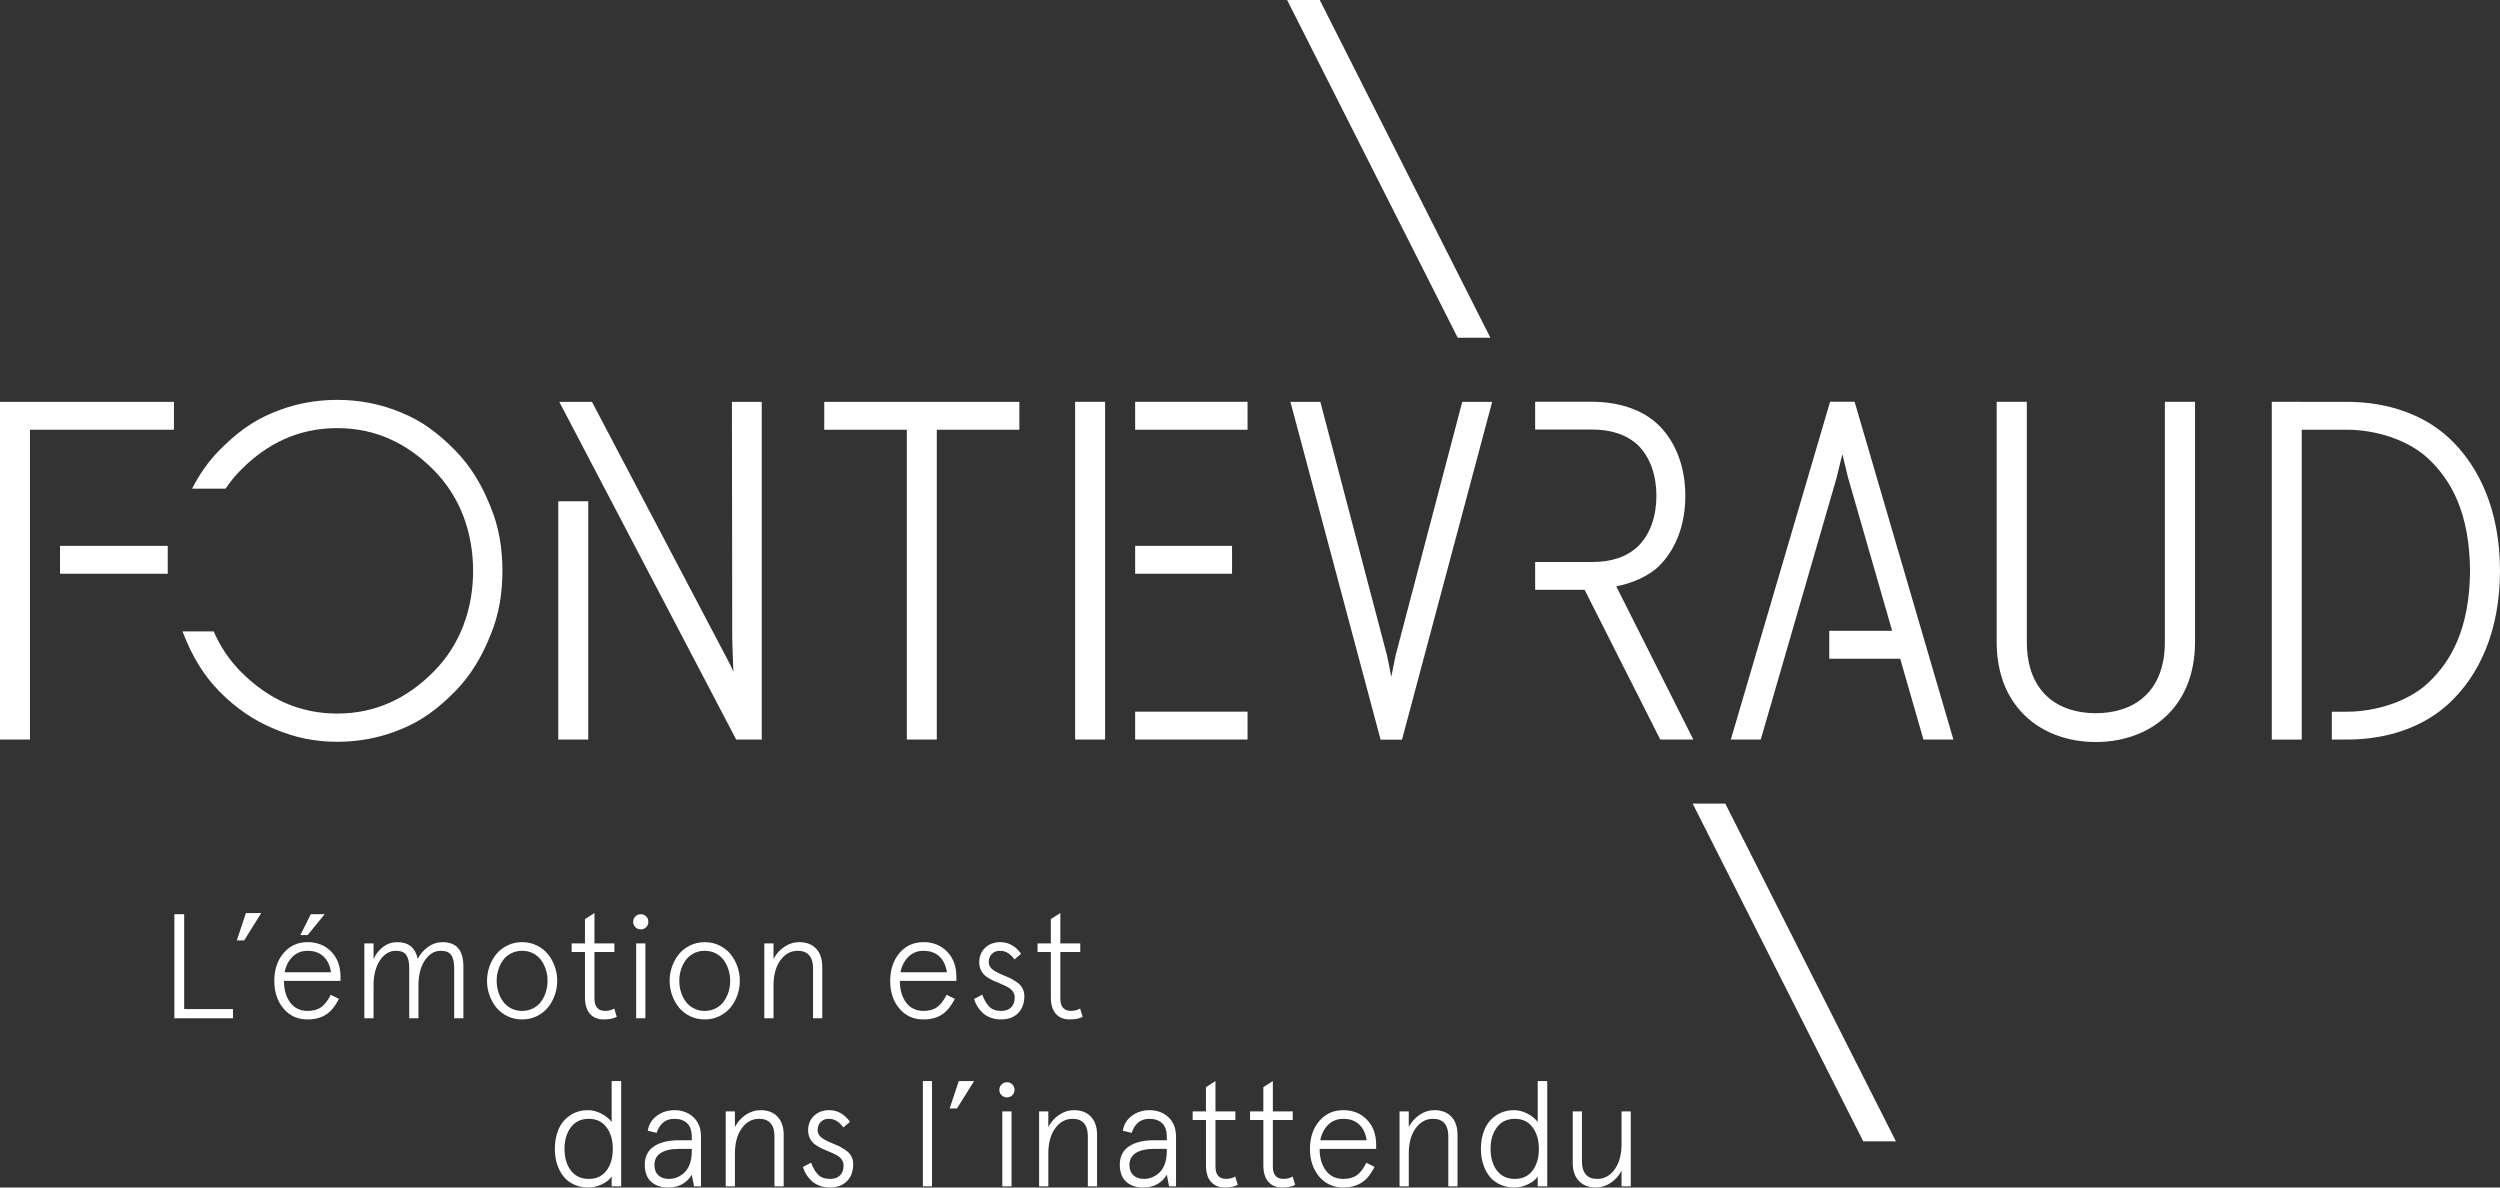 <svg xmlns="http://www.w3.org/2000/svg" width="160" height="76" viewBox="0 0 160 76">
  <rect x="0" y="0" width="160" height="76" fill="#333333" stroke="none"/>
  <g id="pages-site" fill="none" fill-rule="evenodd" stroke="none" stroke-width="1">
    <g id="home" fill="#FFF" fill-rule="nonzero" transform="translate(-535 -1579)">
      <g id="logos" transform="translate(298 1450)">
        <path id="fontevraud" d="M43.167,71.053 C43.657,71.053 44.062,71.204 44.383,71.506 C44.704,71.808 44.864,72.222 44.864,72.749 L44.864,75.926 L44.418,75.926 L44.274,75.183 C44.131,75.43 43.934,75.628 43.681,75.777 C43.428,75.926 43.121,76 42.758,76 C42.55,76 42.36,75.973 42.186,75.919 C42.012,75.865 41.855,75.782 41.714,75.67 C41.573,75.558 41.463,75.407 41.384,75.215 C41.305,75.022 41.265,74.8 41.265,74.545 C41.265,74.025 41.46,73.633 41.851,73.369 C42.242,73.106 42.782,72.975 43.474,72.975 L44.274,72.975 L44.274,72.766 C44.274,72.366 44.174,72.072 43.974,71.885 C43.774,71.698 43.505,71.605 43.167,71.605 C42.86,71.605 42.614,71.688 42.428,71.853 C42.242,72.019 42.109,72.235 42.028,72.502 L41.456,72.367 C41.521,71.97 41.714,71.653 42.035,71.413 C42.356,71.173 42.733,71.053 43.167,71.053 Z M73.569,71.053 C74.059,71.053 74.464,71.204 74.785,71.506 C75.106,71.808 75.266,72.222 75.266,72.749 L75.266,75.926 L74.82,75.926 L74.676,75.183 C74.533,75.43 74.336,75.628 74.083,75.777 C73.83,75.926 73.523,76 73.16,76 C72.952,76 72.762,75.973 72.588,75.919 C72.414,75.865 72.257,75.782 72.116,75.67 C71.975,75.558 71.865,75.407 71.786,75.215 C71.707,75.022 71.667,74.8 71.667,74.545 C71.667,74.025 71.862,73.633 72.253,73.369 C72.644,73.106 73.184,72.975 73.876,72.975 L74.676,72.975 L74.676,72.766 C74.676,72.366 74.576,72.072 74.376,71.885 C74.176,71.698 73.907,71.605 73.569,71.605 C73.262,71.605 73.016,71.688 72.83,71.853 C72.644,72.019 72.511,72.235 72.43,72.502 L71.858,72.367 C71.923,71.97 72.116,71.653 72.437,71.413 C72.758,71.173 73.135,71.053 73.569,71.053 Z M99.023,69.189 L99.023,75.925 L98.414,75.925 L98.414,75.298 C98.287,75.489 98.082,75.654 97.798,75.792 C97.514,75.93 97.221,75.999 96.917,75.999 C96.576,75.999 96.268,75.935 95.994,75.806 C95.72,75.677 95.495,75.501 95.32,75.277 C95.145,75.052 95.011,74.791 94.918,74.494 C94.825,74.197 94.779,73.875 94.779,73.528 C94.778,73.062 94.857,72.646 95.015,72.278 C95.173,71.909 95.416,71.613 95.745,71.389 C96.074,71.164 96.464,71.052 96.917,71.052 C97.18,71.052 97.452,71.122 97.733,71.261 C98.014,71.4 98.241,71.582 98.414,71.805 L98.414,69.189 L99.023,69.189 Z M39.755,69.189 L39.755,75.925 L39.146,75.925 L39.146,75.298 C39.019,75.489 38.814,75.654 38.53,75.792 C38.246,75.93 37.953,75.999 37.649,75.999 C37.308,75.999 37,75.935 36.726,75.806 C36.452,75.677 36.227,75.501 36.052,75.277 C35.877,75.052 35.743,74.791 35.65,74.494 C35.557,74.197 35.511,73.875 35.511,73.528 C35.51,73.062 35.589,72.646 35.747,72.278 C35.905,71.909 36.148,71.613 36.477,71.389 C36.806,71.164 37.196,71.052 37.649,71.052 C37.912,71.052 38.184,71.122 38.465,71.261 C38.746,71.4 38.973,71.582 39.146,71.805 L39.146,69.189 L39.755,69.189 Z M85.968,71.051 C86.588,71.051 87.094,71.255 87.486,71.662 C87.878,72.069 88.074,72.603 88.074,73.262 L88.074,73.527 L84.457,73.527 C84.457,74.1 84.591,74.564 84.859,74.919 C85.127,75.274 85.497,75.45 85.968,75.45 C86.328,75.45 86.619,75.37 86.842,75.209 C87.065,75.048 87.267,74.784 87.446,74.419 L87.971,74.679 C87.732,75.156 87.453,75.495 87.132,75.696 C86.811,75.897 86.423,75.998 85.967,75.998 C85.335,75.998 84.822,75.766 84.428,75.302 C84.034,74.837 83.838,74.245 83.838,73.527 C83.839,72.809 84.035,72.216 84.429,71.751 C84.823,71.285 85.336,71.051 85.968,71.051 Z M101.245,71.13 L101.245,74.344 C101.245,74.7 101.327,74.974 101.491,75.165 C101.655,75.356 101.9,75.45 102.226,75.45 C102.672,75.45 103.043,75.248 103.337,74.842 C103.631,74.436 103.779,73.899 103.779,73.23 L103.779,71.13 L104.369,71.13 L104.369,75.924 L103.779,75.924 L103.779,74.925 C103.612,75.247 103.381,75.506 103.086,75.703 C102.792,75.9 102.474,75.998 102.133,75.998 C101.674,75.998 101.313,75.859 101.05,75.582 C100.787,75.306 100.655,74.917 100.655,74.418 L100.655,71.13 L101.245,71.13 Z M77.79,69.188 L77.79,71.129 L79.064,71.129 L79.064,71.682 L77.79,71.682 L77.79,74.659 C77.79,74.926 77.848,75.124 77.964,75.254 C78.08,75.384 78.244,75.448 78.455,75.448 C78.697,75.448 78.897,75.398 79.055,75.296 L79.218,75.83 C79.016,75.942 78.738,75.997 78.381,75.997 C78.012,75.997 77.72,75.878 77.505,75.641 C77.29,75.405 77.182,75.045 77.182,74.561 L77.182,71.681 L76.33,71.681 L76.33,71.13 L77.181,71.13 L77.181,69.578 L77.79,69.188 Z M81.463,69.188 L81.463,71.129 L82.737,71.129 L82.737,71.682 L81.463,71.682 L81.463,74.659 C81.463,74.926 81.521,75.124 81.637,75.254 C81.753,75.384 81.917,75.448 82.128,75.448 C82.37,75.448 82.57,75.398 82.728,75.296 L82.891,75.83 C82.69,75.942 82.411,75.997 82.054,75.997 C81.685,75.997 81.393,75.878 81.178,75.641 C80.963,75.405 80.855,75.045 80.855,74.561 L80.855,71.681 L80.004,71.681 L80.004,71.13 L80.854,71.13 L80.854,69.578 L81.463,69.188 Z M53.063,71.051 C53.599,71.051 54.044,71.299 54.397,71.795 L53.979,72.157 C53.83,71.962 53.683,71.822 53.537,71.735 C53.391,71.648 53.224,71.605 53.035,71.605 C52.827,71.605 52.658,71.672 52.526,71.805 C52.394,71.937 52.328,72.112 52.328,72.329 C52.328,72.444 52.361,72.548 52.426,72.643 C52.491,72.738 52.577,72.817 52.684,72.882 C52.791,72.947 52.913,73.012 53.049,73.076 C53.185,73.141 53.325,73.201 53.467,73.255 C53.61,73.309 53.749,73.377 53.885,73.457 C54.021,73.538 54.143,73.622 54.25,73.71 C54.357,73.798 54.443,73.911 54.508,74.047 C54.573,74.183 54.606,74.333 54.606,74.497 C54.606,74.959 54.473,75.325 54.206,75.593 C53.939,75.863 53.577,75.997 53.118,75.997 C52.873,75.997 52.65,75.959 52.448,75.883 C52.247,75.807 52.077,75.704 51.939,75.574 C51.801,75.444 51.687,75.306 51.597,75.159 C51.507,75.012 51.437,74.854 51.388,74.687 L51.912,74.41 C52.033,74.745 52.183,75.002 52.363,75.182 C52.543,75.362 52.795,75.451 53.121,75.451 C53.4,75.451 53.615,75.375 53.765,75.222 C53.915,75.069 53.99,74.859 53.99,74.592 C53.99,74.443 53.948,74.313 53.864,74.202 C53.78,74.09 53.672,73.998 53.539,73.925 C53.406,73.852 53.259,73.784 53.097,73.72 C52.936,73.656 52.775,73.587 52.613,73.511 C52.452,73.435 52.305,73.349 52.171,73.253 C52.038,73.157 51.929,73.032 51.846,72.877 C51.762,72.722 51.72,72.542 51.72,72.338 C51.72,71.957 51.847,71.648 52.101,71.409 C52.355,71.17 52.676,71.051 53.063,71.051 Z M59.649,69.189 L59.649,75.925 L59.063,75.925 L59.063,69.189 L59.649,69.189 Z M68.738,71.051 C69.197,71.051 69.557,71.19 69.819,71.467 C70.081,71.744 70.212,72.132 70.212,72.631 L70.212,75.924 L69.622,75.924 L69.622,72.71 C69.622,72.354 69.54,72.08 69.376,71.889 C69.212,71.699 68.967,71.604 68.641,71.604 C68.195,71.604 67.825,71.806 67.532,72.21 C67.239,72.615 67.093,73.151 67.093,73.82 L67.093,75.924 L66.503,75.924 L66.503,71.13 L67.092,71.13 L67.092,72.129 C67.259,71.808 67.49,71.547 67.785,71.349 C68.079,71.151 68.397,71.051 68.738,71.051 Z M91.807,71.051 C92.266,71.051 92.626,71.19 92.888,71.467 C93.15,71.744 93.281,72.132 93.281,72.631 L93.281,75.924 L92.691,75.924 L92.691,72.71 C92.691,72.354 92.609,72.08 92.445,71.889 C92.281,71.699 92.036,71.604 91.71,71.604 C91.264,71.604 90.894,71.806 90.601,72.21 C90.308,72.615 90.162,73.151 90.162,73.82 L90.162,75.924 L89.572,75.924 L89.572,71.13 L90.161,71.13 L90.161,72.129 C90.328,71.808 90.559,71.547 90.854,71.349 C91.148,71.151 91.466,71.051 91.807,71.051 Z M64.739,71.13 L64.739,75.924 L64.149,75.924 L64.149,71.13 L64.739,71.13 Z M48.681,71.051 C49.14,71.051 49.5,71.19 49.762,71.467 C50.024,71.744 50.155,72.132 50.155,72.631 L50.155,75.924 L49.565,75.924 L49.565,72.71 C49.565,72.354 49.483,72.08 49.319,71.889 C49.155,71.699 48.91,71.604 48.584,71.604 C48.138,71.604 47.768,71.806 47.475,72.21 C47.182,72.615 47.036,73.151 47.036,73.82 L47.036,75.924 L46.446,75.924 L46.446,71.13 L47.035,71.13 L47.035,72.129 C47.202,71.808 47.433,71.547 47.728,71.349 C48.022,71.151 48.34,71.051 48.681,71.051 Z M37.681,71.604 C37.191,71.604 36.81,71.785 36.537,72.147 C36.264,72.51 36.128,72.97 36.128,73.527 C36.128,74.091 36.264,74.552 36.535,74.912 C36.806,75.272 37.188,75.45 37.681,75.45 C38.174,75.45 38.554,75.271 38.82,74.912 C39.087,74.552 39.22,74.092 39.22,73.527 C39.22,72.97 39.086,72.51 38.818,72.147 C38.55,71.785 38.171,71.604 37.681,71.604 Z M96.949,71.604 C96.459,71.604 96.078,71.785 95.805,72.147 C95.532,72.51 95.396,72.97 95.396,73.527 C95.397,74.091 95.532,74.552 95.803,74.912 C96.074,75.272 96.456,75.45 96.949,75.45 C97.442,75.45 97.822,75.271 98.088,74.912 C98.355,74.552 98.488,74.092 98.488,73.527 C98.488,72.97 98.354,72.51 98.086,72.147 C97.818,71.785 97.439,71.604 96.949,71.604 Z M74.674,73.527 L73.893,73.527 C73.357,73.527 72.955,73.616 72.686,73.794 C72.418,73.972 72.284,74.222 72.284,74.544 C72.285,74.836 72.368,75.06 72.534,75.216 C72.7,75.373 72.928,75.45 73.22,75.45 C73.384,75.45 73.548,75.419 73.71,75.358 C73.873,75.296 74.028,75.2 74.177,75.07 C74.326,74.94 74.446,74.757 74.537,74.521 C74.628,74.285 74.674,74.015 74.674,73.708 L74.674,73.527 Z M44.273,73.527 L43.492,73.527 C42.956,73.527 42.554,73.616 42.285,73.794 C42.017,73.972 41.883,74.222 41.883,74.544 C41.884,74.836 41.966,75.06 42.132,75.216 C42.298,75.373 42.526,75.45 42.818,75.45 C42.982,75.45 43.146,75.419 43.309,75.358 C43.472,75.296 43.627,75.2 43.776,75.07 C43.925,74.94 44.045,74.757 44.136,74.521 C44.227,74.285 44.273,74.015 44.273,73.708 L44.273,73.527 Z M110.419,51.431 L121.338,73.044 L119.247,73.044 L108.331,51.431 L110.419,51.431 Z M85.968,71.605 C85.584,71.605 85.263,71.731 85.006,71.983 C84.749,72.236 84.578,72.566 84.495,72.976 L87.465,72.976 L87.465,72.975 C87.406,72.55 87.248,72.216 86.991,71.971 C86.734,71.727 86.393,71.605 85.968,71.605 Z M62.341,69.189 L61.248,70.94 L60.778,70.94 L61.36,69.189 L62.341,69.189 Z M64.446,69.263 C64.582,69.263 64.697,69.31 64.79,69.405 C64.883,69.499 64.929,69.614 64.929,69.75 C64.929,69.886 64.882,70.001 64.79,70.094 C64.697,70.187 64.582,70.233 64.446,70.233 C64.31,70.233 64.194,70.186 64.1,70.094 C64.005,70.001 63.958,69.886 63.958,69.75 C63.959,69.614 64.006,69.498 64.1,69.405 C64.195,69.31 64.31,69.263 64.446,69.263 Z M33.415,60.298 C33.753,60.298 34.065,60.368 34.352,60.507 C34.639,60.646 34.877,60.832 35.066,61.065 C35.255,61.296 35.402,61.561 35.505,61.857 C35.609,62.153 35.661,62.458 35.661,62.774 C35.661,63.09 35.609,63.395 35.505,63.689 C35.401,63.983 35.255,64.247 35.066,64.479 C34.877,64.711 34.639,64.896 34.352,65.036 C34.065,65.176 33.753,65.245 33.415,65.245 C33.077,65.245 32.765,65.175 32.478,65.036 C32.191,64.897 31.953,64.712 31.764,64.479 C31.575,64.247 31.428,63.983 31.325,63.689 C31.221,63.396 31.169,63.09 31.169,62.774 C31.169,62.458 31.221,62.153 31.325,61.857 C31.429,61.561 31.575,61.297 31.764,61.065 C31.953,60.833 32.191,60.647 32.478,60.507 C32.765,60.368 33.077,60.298 33.415,60.298 Z M45.103,60.298 C45.441,60.298 45.753,60.368 46.04,60.507 C46.327,60.646 46.565,60.832 46.754,61.065 C46.943,61.296 47.09,61.561 47.193,61.857 C47.296,62.153 47.349,62.458 47.349,62.774 C47.349,63.09 47.297,63.395 47.193,63.689 C47.089,63.983 46.943,64.247 46.754,64.479 C46.565,64.711 46.327,64.896 46.04,65.036 C45.753,65.176 45.441,65.245 45.103,65.245 C44.765,65.245 44.453,65.175 44.166,65.036 C43.879,64.897 43.641,64.712 43.452,64.479 C43.263,64.247 43.116,63.983 43.013,63.689 C42.909,63.396 42.857,63.09 42.857,62.774 C42.857,62.458 42.909,62.153 43.013,61.857 C43.117,61.561 43.263,61.297 43.452,61.065 C43.641,60.833 43.879,60.647 44.166,60.507 C44.453,60.368 44.765,60.298 45.103,60.298 Z M19.686,60.298 C20.306,60.298 20.812,60.502 21.204,60.909 C21.596,61.316 21.792,61.85 21.792,62.509 L21.792,62.774 L18.175,62.774 C18.175,63.347 18.309,63.811 18.577,64.166 C18.845,64.521 19.215,64.698 19.686,64.698 C20.046,64.698 20.337,64.617 20.56,64.456 C20.783,64.295 20.985,64.031 21.164,63.666 L21.689,63.926 C21.45,64.403 21.171,64.742 20.85,64.943 C20.529,65.144 20.141,65.245 19.685,65.245 C19.053,65.245 18.54,65.013 18.146,64.549 C17.752,64.084 17.556,63.493 17.556,62.774 C17.556,62.056 17.753,61.464 18.147,60.998 C18.541,60.532 19.054,60.298 19.686,60.298 Z M59.102,60.298 C59.722,60.298 60.228,60.502 60.62,60.909 C61.012,61.316 61.208,61.85 61.208,62.509 L61.208,62.774 L57.591,62.774 C57.591,63.347 57.725,63.811 57.993,64.166 C58.261,64.521 58.631,64.698 59.102,64.698 C59.462,64.698 59.753,64.617 59.976,64.456 C60.199,64.295 60.401,64.031 60.58,63.666 L61.105,63.926 C60.866,64.403 60.587,64.742 60.266,64.943 C59.945,65.144 59.557,65.245 59.101,65.245 C58.469,65.245 57.956,65.013 57.562,64.549 C57.168,64.084 56.972,63.493 56.972,62.774 C56.973,62.056 57.17,61.464 57.563,60.998 C57.957,60.532 58.47,60.298 59.102,60.298 Z M38.046,58.435 L38.046,60.376 L39.32,60.376 L39.32,60.929 L38.046,60.929 L38.046,63.906 C38.046,64.173 38.104,64.371 38.22,64.501 C38.336,64.631 38.5,64.696 38.71,64.696 C38.952,64.696 39.152,64.645 39.31,64.543 L39.473,65.077 C39.272,65.189 38.993,65.244 38.636,65.244 C38.267,65.244 37.975,65.125 37.76,64.888 C37.545,64.652 37.437,64.292 37.437,63.808 L37.437,60.928 L36.586,60.928 L36.586,60.377 L37.437,60.377 L37.437,58.825 L38.046,58.435 Z M64.015,60.298 C64.551,60.298 64.996,60.546 65.349,61.042 L64.931,61.404 C64.782,61.209 64.635,61.069 64.489,60.982 C64.343,60.895 64.176,60.852 63.987,60.852 C63.779,60.852 63.61,60.919 63.478,61.052 C63.346,61.184 63.28,61.359 63.28,61.576 C63.28,61.691 63.313,61.795 63.378,61.89 C63.443,61.985 63.529,62.064 63.636,62.129 C63.743,62.194 63.865,62.259 64.001,62.324 C64.137,62.388 64.277,62.448 64.419,62.502 C64.562,62.556 64.701,62.624 64.837,62.704 C64.973,62.785 65.095,62.869 65.202,62.957 C65.309,63.045 65.395,63.158 65.46,63.294 C65.525,63.43 65.558,63.58 65.558,63.744 C65.558,64.206 65.425,64.572 65.158,64.84 C64.891,65.11 64.529,65.244 64.07,65.244 C63.825,65.244 63.602,65.206 63.4,65.13 C63.199,65.054 63.029,64.951 62.891,64.821 C62.753,64.692 62.639,64.553 62.549,64.406 C62.459,64.259 62.389,64.101 62.34,63.934 L62.864,63.657 C62.985,63.992 63.135,64.249 63.315,64.429 C63.495,64.609 63.747,64.699 64.073,64.699 C64.352,64.699 64.567,64.622 64.717,64.469 C64.867,64.316 64.942,64.106 64.942,63.839 C64.942,63.69 64.9,63.56 64.816,63.449 C64.732,63.337 64.624,63.245 64.491,63.172 C64.358,63.099 64.21,63.031 64.049,62.967 C63.888,62.903 63.727,62.834 63.565,62.758 C63.404,62.682 63.257,62.596 63.123,62.5 C62.99,62.404 62.881,62.279 62.798,62.124 C62.714,61.969 62.672,61.789 62.672,61.585 C62.672,61.204 62.799,60.895 63.053,60.656 C63.307,60.417 63.628,60.298 64.015,60.298 Z M67.862,58.435 L67.862,60.376 L69.136,60.376 L69.136,60.929 L67.862,60.929 L67.862,63.906 C67.862,64.173 67.92,64.371 68.036,64.501 C68.152,64.631 68.316,64.696 68.527,64.696 C68.769,64.696 68.969,64.645 69.127,64.543 L69.29,65.077 C69.089,65.189 68.81,65.244 68.453,65.244 C68.084,65.244 67.792,65.125 67.577,64.888 C67.362,64.652 67.254,64.292 67.254,63.808 L67.254,60.928 L66.403,60.928 L66.403,60.377 L67.253,60.377 L67.253,58.825 L67.862,58.435 Z M28.305,60.298 C28.77,60.298 29.112,60.429 29.33,60.691 C29.549,60.953 29.658,61.348 29.658,61.878 L29.658,65.171 L29.068,65.171 L29.068,61.957 C29.068,61.579 29.004,61.3 28.877,61.121 C28.75,60.941 28.527,60.851 28.207,60.851 C27.804,60.851 27.465,61.055 27.191,61.461 C26.917,61.869 26.78,62.403 26.78,63.066 L26.78,65.17 L26.19,65.17 L26.19,61.956 C26.19,61.578 26.127,61.299 26.002,61.12 C25.876,60.94 25.654,60.85 25.335,60.85 C24.932,60.85 24.593,61.054 24.319,61.46 C24.045,61.868 23.908,62.402 23.908,63.065 L23.908,65.169 L23.318,65.169 L23.318,60.377 L23.907,60.377 L23.907,61.376 C24.059,61.048 24.267,60.787 24.53,60.591 C24.793,60.396 25.093,60.298 25.427,60.298 C26.146,60.298 26.582,60.654 26.733,61.366 C26.897,61.054 27.12,60.797 27.403,60.598 C27.685,60.398 27.986,60.298 28.305,60.298 Z M11.787,58.51 L11.787,64.582 L14.911,64.582 L14.911,65.171 L11.159,65.171 L11.159,58.51 L11.787,58.51 Z M51.151,60.298 C51.61,60.298 51.97,60.437 52.232,60.714 C52.494,60.991 52.625,61.379 52.625,61.878 L52.625,65.171 L52.035,65.171 L52.035,61.957 C52.035,61.601 51.953,61.327 51.789,61.137 C51.625,60.946 51.38,60.851 51.054,60.851 C50.608,60.851 50.238,61.053 49.945,61.457 C49.652,61.862 49.506,62.398 49.506,63.067 L49.506,65.171 L48.916,65.171 L48.916,60.377 L49.505,60.377 L49.505,61.376 C49.672,61.055 49.903,60.794 50.198,60.596 C50.492,60.398 50.81,60.298 51.151,60.298 Z M41.304,60.377 L41.304,65.171 L40.714,65.171 L40.714,60.377 L41.304,60.377 Z M33.415,60.851 C33.155,60.851 32.919,60.906 32.708,61.016 C32.497,61.126 32.326,61.271 32.194,61.454 C32.062,61.637 31.962,61.841 31.892,62.068 C31.822,62.294 31.787,62.529 31.787,62.774 C31.787,63.019 31.823,63.255 31.892,63.481 C31.962,63.706 32.062,63.911 32.194,64.094 C32.326,64.277 32.497,64.423 32.708,64.533 C32.919,64.643 33.154,64.698 33.415,64.698 C33.675,64.698 33.911,64.643 34.122,64.533 C34.333,64.423 34.504,64.277 34.636,64.094 C34.768,63.911 34.868,63.707 34.938,63.481 C35.008,63.254 35.043,63.019 35.043,62.774 C35.043,62.529 35.008,62.295 34.938,62.068 C34.868,61.842 34.768,61.637 34.636,61.454 C34.504,61.271 34.333,61.126 34.122,61.016 C33.911,60.906 33.676,60.851 33.415,60.851 Z M45.103,60.851 C44.843,60.851 44.607,60.906 44.396,61.016 C44.185,61.126 44.014,61.271 43.882,61.454 C43.75,61.637 43.65,61.841 43.58,62.068 C43.51,62.294 43.475,62.529 43.475,62.774 C43.475,63.019 43.511,63.255 43.58,63.481 C43.65,63.706 43.75,63.911 43.882,64.094 C44.014,64.277 44.185,64.423 44.396,64.533 C44.607,64.643 44.842,64.698 45.103,64.698 C45.363,64.698 45.599,64.643 45.81,64.533 C46.021,64.423 46.192,64.277 46.324,64.094 C46.456,63.911 46.556,63.707 46.626,63.481 C46.696,63.255 46.731,63.019 46.731,62.774 C46.731,62.529 46.696,62.295 46.626,62.068 C46.556,61.842 46.456,61.637 46.324,61.454 C46.192,61.271 46.021,61.126 45.81,61.016 C45.599,60.906 45.364,60.851 45.103,60.851 Z M59.103,60.852 C58.719,60.852 58.398,60.978 58.141,61.23 C57.884,61.483 57.713,61.813 57.63,62.223 L60.6,62.223 L60.6,62.222 C60.541,61.797 60.383,61.463 60.126,61.218 C59.869,60.974 59.528,60.852 59.103,60.852 Z M19.686,60.852 C19.302,60.852 18.981,60.978 18.724,61.23 C18.467,61.483 18.296,61.813 18.213,62.223 L21.183,62.223 L21.183,62.222 C21.124,61.797 20.966,61.463 20.709,61.218 C20.452,60.974 20.111,60.852 19.686,60.852 Z M16.719,58.436 L15.626,60.187 L15.156,60.187 L15.738,58.436 L16.719,58.436 Z M20.778,58.51 L19.69,59.843 L19.225,59.843 L19.89,58.51 L20.778,58.51 Z M41.011,58.51 C41.147,58.51 41.262,58.557 41.355,58.652 C41.448,58.747 41.494,58.861 41.494,58.997 C41.494,59.133 41.447,59.248 41.355,59.341 C41.262,59.434 41.147,59.48 41.011,59.48 C40.875,59.48 40.759,59.434 40.665,59.341 C40.57,59.248 40.523,59.133 40.523,58.997 C40.523,58.861 40.571,58.747 40.665,58.652 C40.76,58.557 40.875,58.51 41.011,58.51 Z M129.717,25.716 L129.717,41.079 C129.717,44.366 131.774,45.645 134.13,45.645 C136.486,45.645 138.552,44.367 138.552,41.079 L138.552,41.079 L138.552,25.716 L140.482,25.716 L140.482,41.079 C140.482,45.347 137.521,47.489 134.13,47.489 C130.739,47.489 127.786,45.348 127.786,41.079 L127.786,41.079 L127.786,25.716 L129.717,25.716 Z M21.582,25.592 C23.019,25.592 24.396,25.863 25.683,26.406 C27.031,26.948 28.076,27.762 29.094,28.787 C30.142,29.842 30.858,31.078 31.397,32.435 C31.936,33.731 32.155,35.116 32.155,36.533 C32.155,37.95 31.936,39.337 31.397,40.633 C30.858,41.99 30.142,43.226 29.094,44.281 C28.076,45.305 27.03,46.119 25.683,46.662 C24.396,47.204 23.019,47.475 21.582,47.475 C20.145,47.475 18.875,47.204 17.588,46.662 C16.241,46.119 15.088,45.306 14.07,44.281 C13.022,43.226 12.306,41.99 11.767,40.633 C11.736,40.559 11.711,40.484 11.682,40.41 L11.682,40.41 L13.675,40.41 C14.087,41.354 14.656,42.226 15.408,42.984 C17.115,44.702 19.127,45.667 21.582,45.667 C24.037,45.667 26.05,44.702 27.756,42.984 C29.462,41.265 30.278,38.975 30.278,36.533 C30.278,34.091 29.462,31.8 27.756,30.083 C26.05,28.364 24.037,27.4 21.582,27.4 C19.127,27.4 17.114,28.364 15.408,30.083 C15.04,30.452 14.723,30.854 14.437,31.273 L14.437,31.273 L12.294,31.273 C12.758,30.368 13.33,29.532 14.07,28.787 C15.088,27.763 16.134,26.948 17.481,26.406 C18.768,25.863 20.145,25.592 21.582,25.592 Z M84.502,25.718 L88.771,41.959 C88.806,42.124 88.857,42.374 88.905,42.615 L88.951,42.849 C89.003,43.111 89.043,43.317 89.043,43.317 C89.043,43.317 89.231,42.37 89.315,41.959 L89.315,41.959 L93.584,25.718 L95.499,25.718 L89.728,47.338 L88.358,47.338 L82.587,25.718 L84.502,25.718 Z M147.312,25.716 L147.312,25.718 L150.213,25.718 C152.79,25.718 155.116,26.518 156.749,28.044 C158.636,29.81 159.991,32.597 160,36.528 C159.991,40.459 158.637,43.242 156.749,45.006 C155.116,46.533 152.79,47.332 150.213,47.332 L150.213,47.332 L149.237,47.332 L149.237,45.549 L150.213,45.549 C151.998,45.549 154.089,44.927 155.386,43.719 C156.875,42.332 158.055,40.234 158.083,36.527 C158.054,32.82 156.875,30.718 155.386,29.331 C154.089,28.123 151.998,27.502 150.213,27.502 L150.213,27.502 L147.312,27.502 L147.312,47.335 L145.394,47.335 L145.394,25.716 L147.312,25.716 Z M11.132,25.718 L11.132,27.502 L1.918,27.502 L1.918,47.332 L0,47.332 L0,25.718 L11.132,25.718 Z M65.239,25.718 L65.239,27.502 L59.955,27.502 L59.955,47.332 L58.037,47.332 L58.037,27.502 L52.752,27.502 L52.752,25.718 L65.239,25.718 Z M118.694,25.712 L125.017,47.332 L123.102,47.332 L121.612,42.157 L117.072,42.157 L117.072,40.373 L121.098,40.373 L118.281,30.589 C118.188,30.207 117.91,29.065 117.91,29.065 C117.91,29.065 117.822,29.426 117.729,29.81 L117.666,30.066 C117.615,30.276 117.568,30.47 117.539,30.589 L117.539,30.589 L112.688,47.332 L110.773,47.332 L117.126,25.712 L118.694,25.712 Z M70.726,25.716 L70.726,47.332 L68.808,47.332 L68.808,25.716 L70.726,25.716 Z M37.885,25.718 L46.734,42.539 L46.937,42.99 C46.937,42.99 46.863,41.228 46.863,40.76 L46.863,40.76 L46.843,25.718 L48.752,25.718 L48.752,47.332 L47.117,47.332 L35.795,25.718 L37.885,25.718 Z M37.648,32.08 L37.648,47.332 L35.73,47.332 L35.73,32.08 L37.648,32.08 Z M79.843,45.548 L79.843,47.331 L72.65,47.331 L72.65,45.548 L79.843,45.548 Z M101.852,25.711 C103.345,25.711 105.049,26.087 106.213,27.268 C107.352,28.423 107.861,30.064 107.861,31.729 C107.861,33.418 107.352,35.035 106.213,36.191 C105.529,36.884 104.412,37.342 103.441,37.526 L103.441,37.526 L108.372,47.328 L106.256,47.328 L101.415,37.747 L98.25,37.747 L98.25,35.969 L101.885,35.969 C103.112,35.969 104.106,35.658 104.849,34.95 C105.638,34.161 106.01,33.003 106.01,31.729 C106.01,30.477 105.638,29.297 104.849,28.509 C104.107,27.801 103.083,27.49 101.885,27.49 L101.885,27.49 L98.25,27.49 L98.25,25.711 L101.852,25.711 Z M78.851,34.934 L78.851,36.717 L72.65,36.717 L72.65,34.934 L78.851,34.934 Z M10.735,34.934 L10.735,36.717 L3.842,36.717 L3.842,34.934 L10.735,34.934 Z M79.843,25.716 L79.843,27.502 L72.65,27.502 L72.65,25.716 L79.843,25.716 Z M84.464,0 L95.384,21.614 L93.293,21.614 L82.376,0 L84.464,0 Z" transform="translate(237 129)"/>
      </g>
    </g>
  </g>
</svg>
